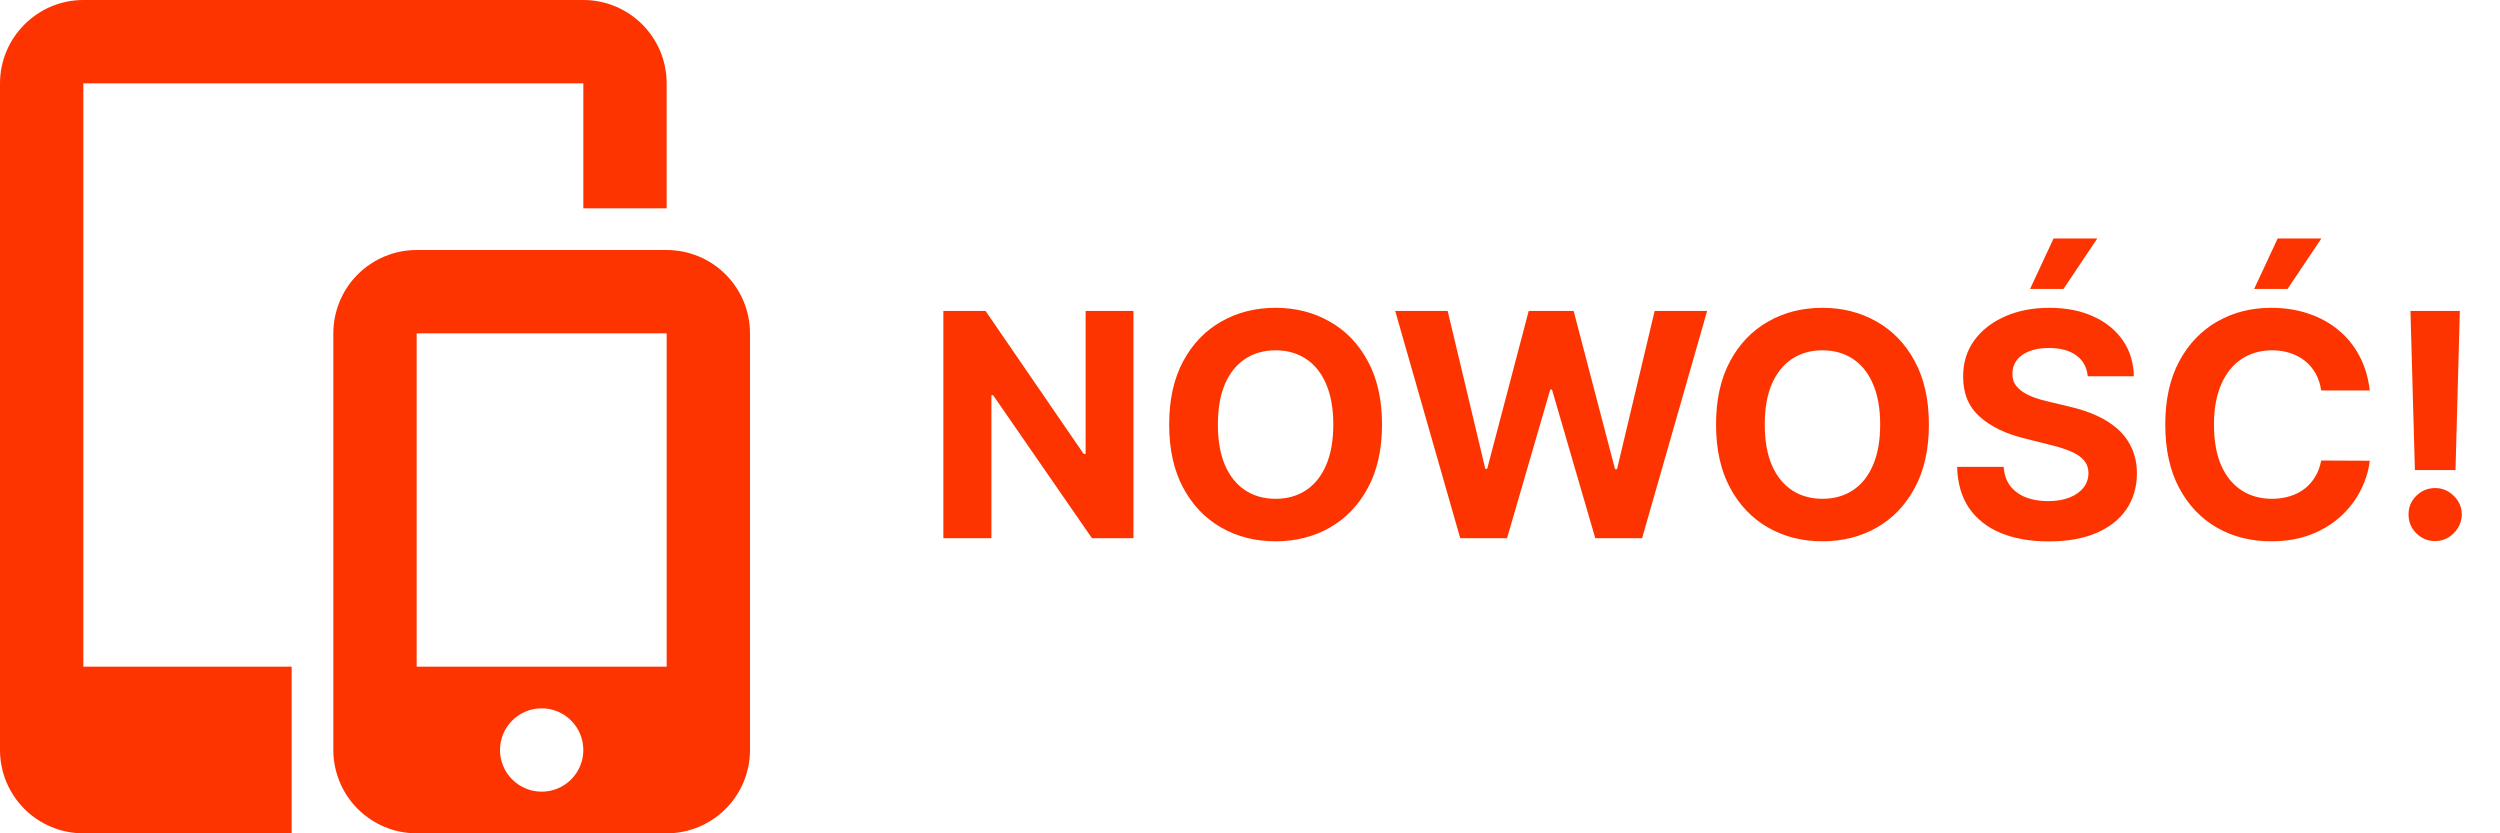 <svg width="144" height="48" viewBox="0 0 144 48" fill="none" xmlns="http://www.w3.org/2000/svg">
<path d="M38.4 14.4V12H33.6V4.8H4.8V38.4H16.8V48H24.6H24C22.727 48 21.506 47.494 20.606 46.594C19.706 45.694 19.2 44.473 19.2 43.2V19.2C19.2 17.927 19.706 16.706 20.606 15.806C21.506 14.906 22.727 14.4 24 14.4H38.4ZM24.6 48H4.8C3.527 48 2.306 47.494 1.406 46.594C0.506 45.694 0 44.473 0 43.2V4.8C0 2.16 2.16 0 4.8 0H33.6C34.873 0 36.094 0.506 36.994 1.406C37.894 2.306 38.4 3.527 38.4 4.8V14.4C39.673 14.4 40.894 14.906 41.794 15.806C42.694 16.706 43.2 17.927 43.2 19.2V43.2C43.2 44.473 42.694 45.694 41.794 46.594C40.894 47.494 39.673 48 38.4 48H24.6ZM24 19.2V38.4H38.4V19.2H24ZM31.2 45.6C31.837 45.6 32.447 45.347 32.897 44.897C33.347 44.447 33.6 43.837 33.6 43.2C33.6 42.563 33.347 41.953 32.897 41.503C32.447 41.053 31.837 40.8 31.2 40.8C30.564 40.8 29.953 41.053 29.503 41.503C29.053 41.953 28.8 42.563 28.8 43.2C28.8 43.837 29.053 44.447 29.503 44.897C29.953 45.347 30.564 45.6 31.2 45.6Z" fill="#FD3400"/>
<path d="M65.287 17.909V31H62.897L57.201 22.761H57.105V31H54.338V17.909H56.767L62.417 26.142H62.532V17.909H65.287ZM79.604 24.454C79.604 25.882 79.333 27.097 78.792 28.098C78.255 29.099 77.522 29.864 76.593 30.393C75.668 30.917 74.629 31.179 73.474 31.179C72.311 31.179 71.266 30.915 70.342 30.386C69.417 29.858 68.686 29.093 68.149 28.092C67.612 27.09 67.344 25.878 67.344 24.454C67.344 23.027 67.612 21.812 68.149 20.811C68.686 19.81 69.417 19.047 70.342 18.523C71.266 17.994 72.311 17.73 73.474 17.73C74.629 17.73 75.668 17.994 76.593 18.523C77.522 19.047 78.255 19.81 78.792 20.811C79.333 21.812 79.604 23.027 79.604 24.454ZM76.798 24.454C76.798 23.53 76.659 22.75 76.382 22.115C76.11 21.48 75.724 20.999 75.225 20.671C74.727 20.342 74.143 20.178 73.474 20.178C72.805 20.178 72.221 20.342 71.722 20.671C71.224 20.999 70.836 21.48 70.559 22.115C70.286 22.75 70.15 23.53 70.15 24.454C70.15 25.379 70.286 26.159 70.559 26.794C70.836 27.429 71.224 27.91 71.722 28.239C72.221 28.567 72.805 28.731 73.474 28.731C74.143 28.731 74.727 28.567 75.225 28.239C75.724 27.91 76.11 27.429 76.382 26.794C76.659 26.159 76.798 25.379 76.798 24.454ZM84.109 31L80.363 17.909H83.386L85.553 27.005H85.662L88.053 17.909H90.641L93.026 27.024H93.141L95.308 17.909H98.331L94.585 31H91.888L89.395 22.441H89.293L86.806 31H84.109ZM111.104 24.454C111.104 25.882 110.833 27.097 110.292 28.098C109.755 29.099 109.022 29.864 108.093 30.393C107.169 30.917 106.129 31.179 104.974 31.179C103.811 31.179 102.767 30.915 101.842 30.386C100.917 29.858 100.186 29.093 99.649 28.092C99.112 27.09 98.844 25.878 98.844 24.454C98.844 23.027 99.112 21.812 99.649 20.811C100.186 19.81 100.917 19.047 101.842 18.523C102.767 17.994 103.811 17.73 104.974 17.73C106.129 17.73 107.169 17.994 108.093 18.523C109.022 19.047 109.755 19.81 110.292 20.811C110.833 21.812 111.104 23.027 111.104 24.454ZM108.298 24.454C108.298 23.53 108.159 22.75 107.882 22.115C107.61 21.48 107.224 20.999 106.725 20.671C106.227 20.342 105.643 20.178 104.974 20.178C104.305 20.178 103.721 20.342 103.223 20.671C102.724 20.999 102.336 21.48 102.059 22.115C101.786 22.75 101.65 23.53 101.65 24.454C101.65 25.379 101.786 26.159 102.059 26.794C102.336 27.429 102.724 27.91 103.223 28.239C103.721 28.567 104.305 28.731 104.974 28.731C105.643 28.731 106.227 28.567 106.725 28.239C107.224 27.91 107.61 27.429 107.882 26.794C108.159 26.159 108.298 25.379 108.298 24.454ZM120.256 21.674C120.205 21.158 119.985 20.758 119.597 20.472C119.21 20.187 118.683 20.044 118.018 20.044C117.567 20.044 117.185 20.108 116.874 20.236C116.563 20.359 116.325 20.532 116.158 20.754C115.996 20.975 115.916 21.227 115.916 21.508C115.907 21.742 115.956 21.947 116.063 22.121C116.173 22.296 116.325 22.447 116.516 22.575C116.708 22.699 116.93 22.808 117.181 22.901C117.433 22.991 117.701 23.067 117.987 23.131L119.163 23.413C119.734 23.541 120.258 23.711 120.735 23.924C121.212 24.137 121.626 24.399 121.975 24.71C122.325 25.021 122.595 25.388 122.787 25.81C122.983 26.232 123.083 26.715 123.087 27.261C123.083 28.062 122.879 28.756 122.474 29.345C122.073 29.928 121.494 30.382 120.735 30.706C119.981 31.026 119.071 31.185 118.006 31.185C116.949 31.185 116.028 31.023 115.244 30.7C114.465 30.376 113.855 29.896 113.416 29.261C112.982 28.622 112.754 27.832 112.732 26.89H115.411C115.44 27.329 115.566 27.695 115.788 27.989C116.014 28.279 116.314 28.499 116.689 28.648C117.068 28.793 117.496 28.865 117.974 28.865C118.442 28.865 118.849 28.797 119.195 28.66C119.544 28.524 119.815 28.334 120.006 28.092C120.198 27.849 120.294 27.57 120.294 27.254C120.294 26.96 120.207 26.713 120.032 26.513C119.862 26.312 119.61 26.142 119.278 26.001C118.95 25.861 118.547 25.733 118.07 25.618L116.644 25.26C115.541 24.991 114.669 24.572 114.03 24.001C113.391 23.43 113.073 22.66 113.077 21.693C113.073 20.901 113.284 20.208 113.71 19.616C114.141 19.023 114.731 18.561 115.481 18.229C116.231 17.896 117.083 17.73 118.038 17.73C119.009 17.73 119.857 17.896 120.582 18.229C121.31 18.561 121.877 19.023 122.282 19.616C122.687 20.208 122.896 20.894 122.908 21.674H120.256ZM116.932 16.643L118.287 13.735H120.805L118.856 16.643H116.932ZM136.499 22.492H133.7C133.649 22.13 133.544 21.808 133.387 21.527C133.229 21.241 133.026 20.999 132.779 20.798C132.532 20.598 132.247 20.445 131.923 20.338C131.603 20.232 131.256 20.178 130.881 20.178C130.203 20.178 129.613 20.347 129.11 20.683C128.607 21.016 128.218 21.501 127.941 22.141C127.664 22.776 127.525 23.547 127.525 24.454C127.525 25.388 127.664 26.172 127.941 26.807C128.222 27.442 128.614 27.921 129.117 28.245C129.62 28.569 130.201 28.731 130.862 28.731C131.232 28.731 131.575 28.682 131.891 28.584C132.21 28.486 132.494 28.343 132.741 28.155C132.988 27.964 133.193 27.732 133.355 27.459C133.521 27.186 133.636 26.875 133.7 26.526L136.499 26.538C136.427 27.139 136.246 27.719 135.956 28.277C135.671 28.831 135.285 29.327 134.799 29.766C134.318 30.201 133.742 30.546 133.073 30.802C132.409 31.053 131.656 31.179 130.817 31.179C129.649 31.179 128.605 30.915 127.685 30.386C126.769 29.858 126.044 29.093 125.512 28.092C124.983 27.09 124.719 25.878 124.719 24.454C124.719 23.027 124.987 21.812 125.524 20.811C126.061 19.81 126.79 19.047 127.71 18.523C128.631 17.994 129.666 17.73 130.817 17.73C131.575 17.73 132.279 17.837 132.926 18.05C133.578 18.263 134.156 18.574 134.659 18.983C135.161 19.388 135.571 19.884 135.886 20.472C136.205 21.06 136.41 21.734 136.499 22.492ZM129.839 16.643L131.194 13.735H133.713L131.763 16.643H129.839ZM141.687 17.909L141.437 27.075H139.098L138.842 17.909H141.687ZM140.268 31.166C139.846 31.166 139.484 31.017 139.181 30.719C138.878 30.416 138.729 30.054 138.734 29.632C138.729 29.215 138.878 28.857 139.181 28.558C139.484 28.26 139.846 28.111 140.268 28.111C140.672 28.111 141.028 28.26 141.335 28.558C141.642 28.857 141.797 29.215 141.802 29.632C141.797 29.913 141.723 30.171 141.578 30.405C141.437 30.636 141.252 30.821 141.022 30.962C140.792 31.098 140.54 31.166 140.268 31.166Z" fill="#FD3400"/>
</svg>
